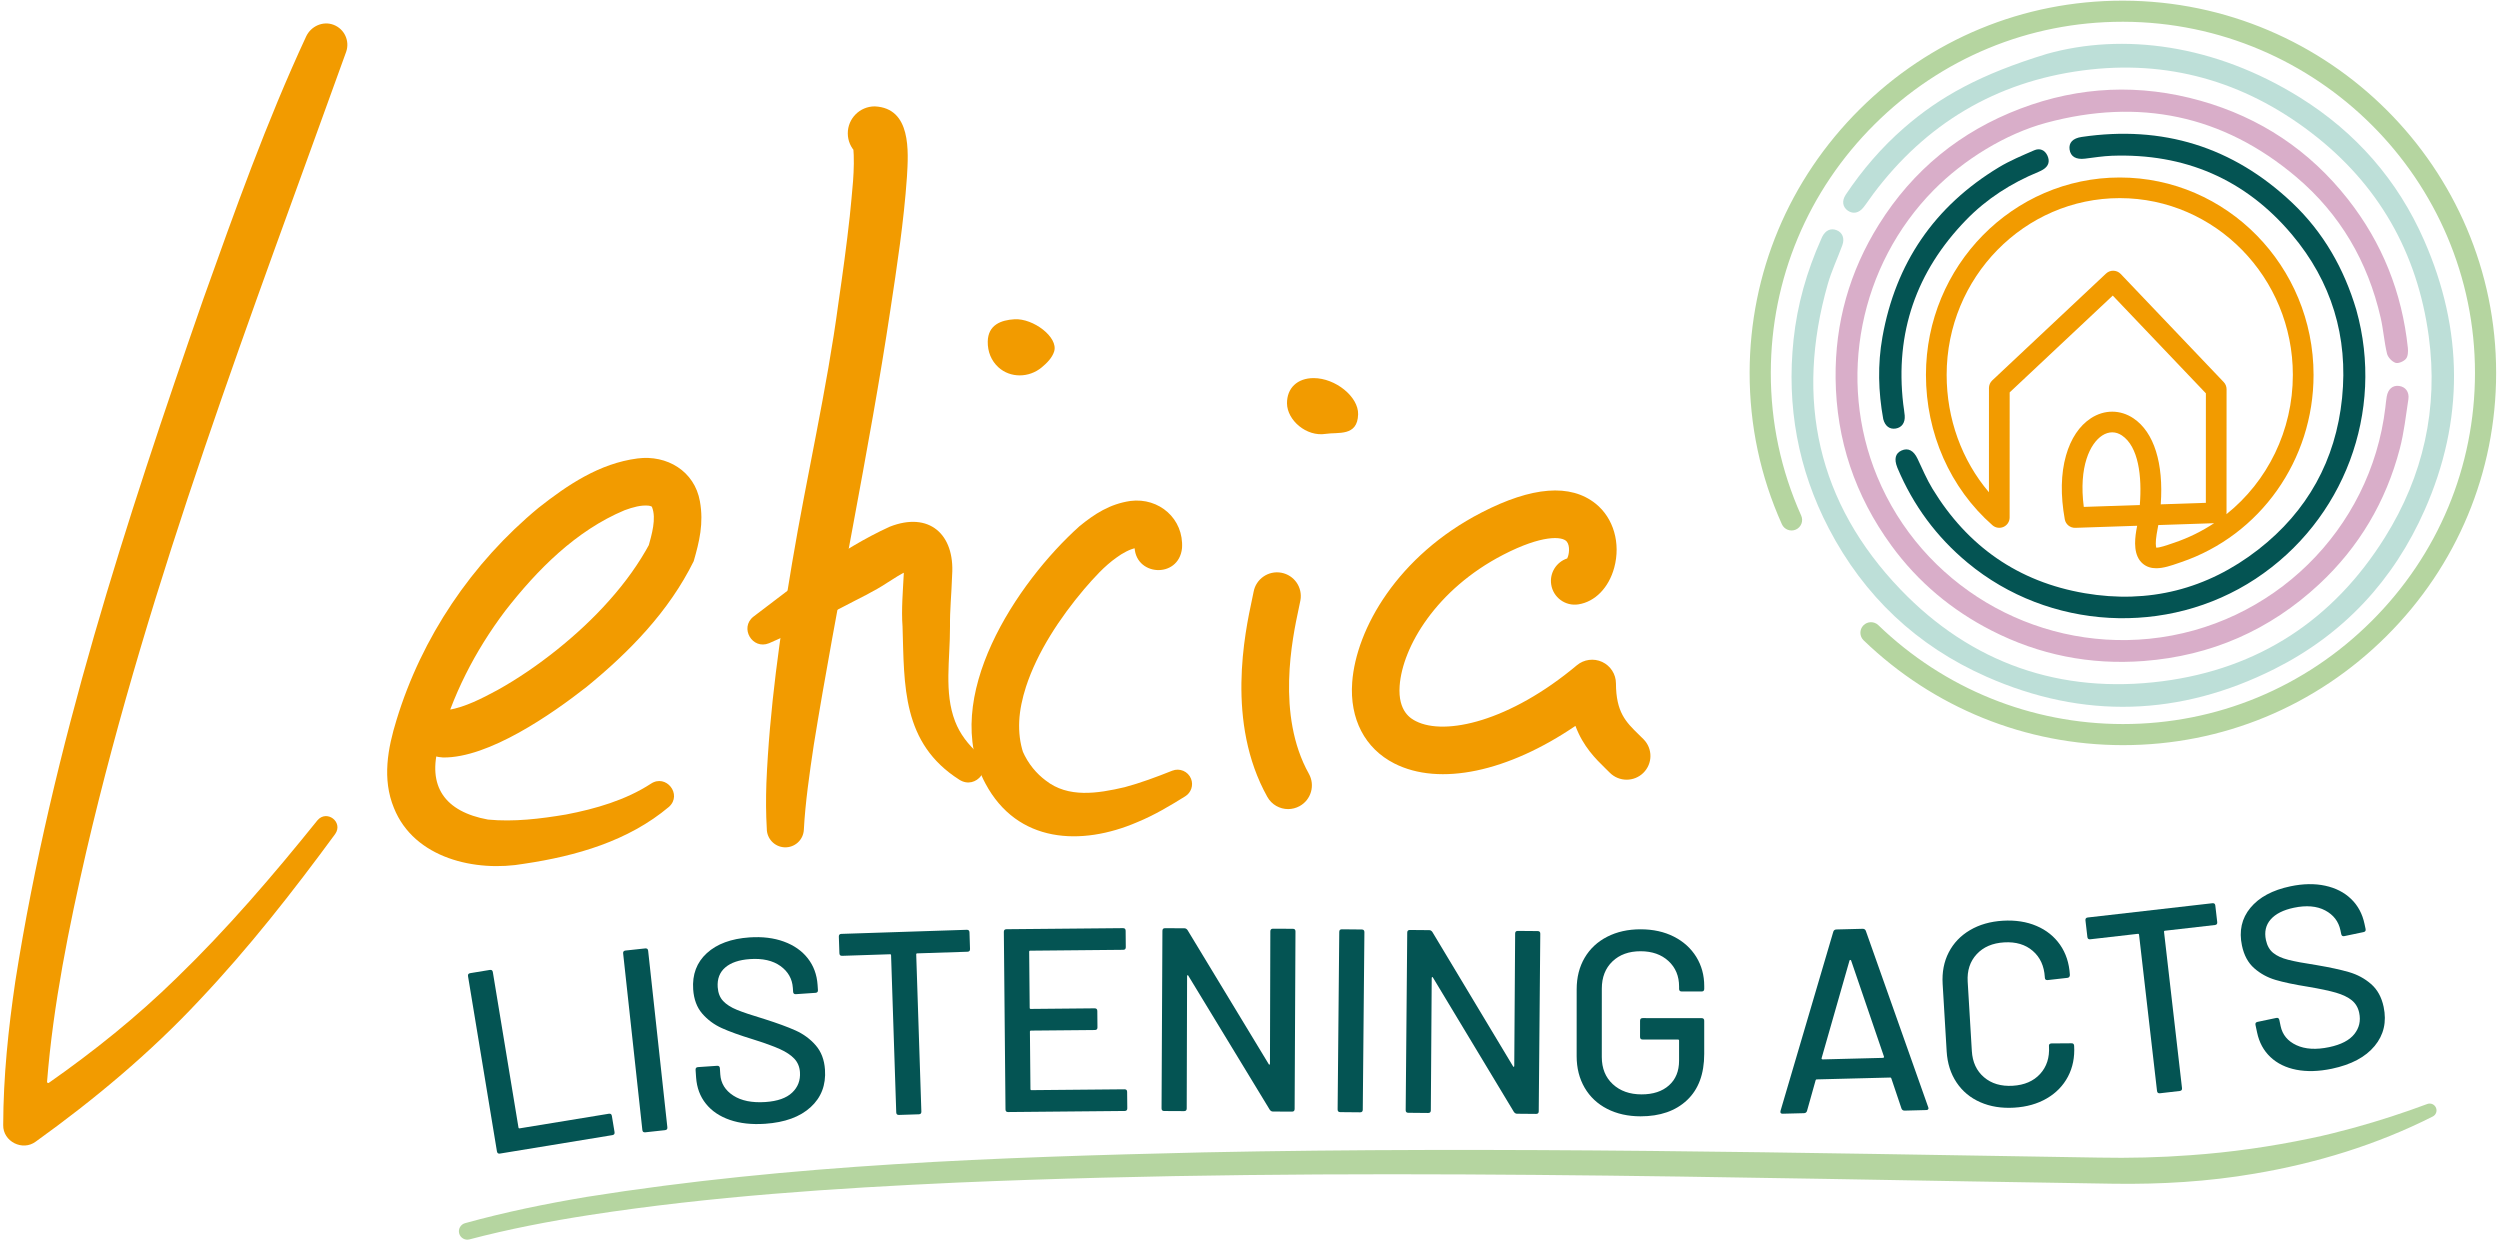 <svg xmlns="http://www.w3.org/2000/svg" width="121" height="60" viewBox="0 0 121 60" fill="none"><g clip-path="url(#clip0_143_850)"><path d="M21.75 34.435C21.721 34.412 21.686 34.395 21.65 34.386C21.579 34.372 21.62 34.368 21.585 34.37C21.618 34.37 21.66 34.367 21.714 34.36C22.528 34.217 23.312 33.811 24.071 33.403C25.076 32.846 26.045 32.176 26.957 31.448C27.868 30.717 28.727 29.921 29.492 29.057C30.26 28.197 30.932 27.267 31.456 26.288L31.376 26.482C31.547 25.868 31.776 25.095 31.558 24.544C31.542 24.516 31.544 24.521 31.53 24.512C31.516 24.505 31.474 24.487 31.398 24.474C31.022 24.438 30.644 24.545 30.233 24.694C27.884 25.676 25.999 27.575 24.446 29.574C22.988 31.509 21.865 33.697 21.249 36.035C20.653 38.06 21.537 39.286 23.617 39.667C24.861 39.788 26.157 39.631 27.397 39.422C28.829 39.148 30.29 38.722 31.502 37.933C32.239 37.44 33.034 38.453 32.382 39.048C30.409 40.711 27.88 41.432 25.378 41.804C23.015 42.223 20.043 41.546 19.066 39.105C18.489 37.704 18.767 36.219 19.192 34.845C20.413 30.839 22.836 27.247 26.069 24.574C27.468 23.473 29.012 22.427 30.857 22.189C32.279 22.005 33.617 22.799 33.876 24.265C34.066 25.329 33.848 26.215 33.575 27.162C32.375 29.594 30.464 31.552 28.399 33.239C26.71 34.565 23.651 36.693 21.441 36.662C21.17 36.648 20.864 36.567 20.61 36.431C20.058 36.117 19.865 35.416 20.18 34.865C20.494 34.314 21.198 34.121 21.75 34.435Z" fill="#F29B00"></path><path d="M42.336 5.149C44.115 5.23 43.97 7.324 43.896 8.56C43.744 10.745 43.414 12.887 43.089 15.032C42.108 21.594 40.445 29.495 39.386 36.061C39.179 37.446 38.976 38.842 38.906 40.163C38.88 40.657 38.459 41.036 37.964 41.01C37.481 40.985 37.111 40.583 37.113 40.11C37.069 39.378 37.069 38.643 37.093 37.911C37.241 34.361 37.753 30.727 38.341 27.229C39.047 23.027 40.017 18.873 40.581 14.656C40.785 13.257 40.977 11.857 41.129 10.468C41.232 9.347 41.394 8.184 41.295 7.09C41.291 7.058 41.278 7.028 41.303 7.102C41.385 7.35 41.746 7.665 42.052 7.72C42.148 7.744 42.245 7.757 42.343 7.756C41.621 7.758 41.035 7.176 41.033 6.456C41.031 5.736 41.614 5.151 42.336 5.149Z" fill="#F29B00"></path><path d="M36.464 29.848C38.545 28.264 40.641 26.602 43.055 25.496C44.975 24.736 46.217 25.864 46.083 27.828C46.053 28.771 45.969 29.526 45.98 30.334C45.985 31.933 45.684 33.507 46.227 34.916C46.459 35.518 46.856 36.04 47.382 36.503C48.09 37.146 47.249 38.251 46.438 37.742C43.643 35.969 43.771 33.171 43.683 30.326C43.62 29.511 43.704 28.564 43.742 27.781C43.754 27.566 43.75 27.377 43.735 27.238C43.739 27.241 43.755 27.295 43.833 27.38C43.912 27.481 44.137 27.575 44.187 27.56C44.155 27.558 43.979 27.59 43.928 27.628C43.63 27.763 43.269 27.992 42.974 28.184C42.299 28.635 41.545 28.978 40.823 29.362C39.632 29.967 38.453 30.602 37.222 31.132C36.414 31.464 35.783 30.388 36.464 29.848Z" fill="#F29B00"></path><path d="M54.913 26.376C54.905 26.418 54.943 26.463 54.986 26.498C55.014 26.526 55.053 26.527 55.039 26.529C55.022 26.522 54.995 26.535 54.974 26.527C54.719 26.561 54.303 26.786 54.048 26.98C53.446 27.403 52.952 27.96 52.47 28.518C51.297 29.907 50.208 31.553 49.657 33.242C49.479 33.798 49.357 34.358 49.331 34.899C49.305 35.439 49.367 35.957 49.524 36.436L49.492 36.351C49.767 36.983 50.178 37.452 50.613 37.776C51.697 38.629 53.113 38.41 54.438 38.099C55.2 37.894 55.97 37.608 56.736 37.302C57.095 37.159 57.502 37.333 57.646 37.69C57.773 38.009 57.649 38.366 57.366 38.541C56.632 38.997 55.88 39.449 55.046 39.792C52.335 40.961 49.239 40.815 47.697 37.927C45.471 33.803 49.212 28.19 52.25 25.466C52.978 24.875 53.709 24.393 54.714 24.246C56.108 24.07 57.3 25.117 57.21 26.529C57.054 28.045 54.863 27.892 54.913 26.376Z" fill="#F29B00"></path><path d="M62.349 39.16C61.943 39.161 61.55 38.948 61.339 38.57C59.325 34.968 60.254 30.621 60.604 28.985C60.634 28.844 60.659 28.728 60.675 28.641C60.79 28.018 61.392 27.605 62.016 27.72C62.642 27.835 63.055 28.434 62.94 29.058C62.92 29.161 62.892 29.297 62.856 29.464C62.556 30.869 61.758 34.603 63.35 37.452C63.66 38.006 63.46 38.706 62.905 39.014C62.728 39.112 62.537 39.159 62.349 39.16Z" fill="#F29B00"></path><path d="M78.733 37.737C78.433 37.738 78.134 37.623 77.907 37.392C77.839 37.323 77.767 37.253 77.695 37.183C77.237 36.734 76.626 36.138 76.251 35.133C72.994 37.35 69.68 38.069 67.483 36.95C66.06 36.225 65.317 34.794 65.446 33.026C65.634 30.444 67.642 26.901 71.705 24.807C74.154 23.544 76.013 23.4 77.231 24.379C78.096 25.075 78.448 26.29 78.129 27.474C77.865 28.447 77.2 29.129 76.39 29.252C75.764 29.349 75.174 28.918 75.078 28.291C74.992 27.73 75.328 27.202 75.851 27.029C75.948 26.846 76 26.428 75.835 26.217C75.622 25.944 74.627 25.885 72.762 26.847C69.509 28.524 67.879 31.312 67.743 33.192C67.651 34.457 68.313 34.794 68.53 34.905C69.94 35.623 73.067 34.924 76.32 32.199C76.662 31.913 77.139 31.849 77.545 32.037C77.95 32.225 78.21 32.63 78.212 33.075C78.216 34.476 78.697 34.947 79.307 35.543C79.391 35.624 79.473 35.705 79.552 35.785C79.997 36.238 79.99 36.965 79.535 37.409C79.312 37.627 79.023 37.736 78.733 37.737Z" fill="#F29B00"></path><path d="M62.291 19.527C62.283 18.784 62.792 18.3 63.58 18.3C64.635 18.301 65.754 19.201 65.733 20.052C65.706 21.146 64.752 20.905 64.166 20.999C63.225 21.15 62.299 20.333 62.291 19.527Z" fill="#F29B00"></path><path d="M50.412 17.787C49.806 18.288 48.904 18.307 48.323 17.777C47.979 17.463 47.797 17.021 47.807 16.528C47.824 15.725 48.445 15.492 49.102 15.452C50.004 15.398 51.238 16.322 51.02 17.014C50.924 17.318 50.671 17.574 50.412 17.787Z" fill="#F29B00"></path><path d="M24.052 55.728L22.652 47.246C22.639 47.163 22.673 47.115 22.757 47.101L23.707 46.945C23.791 46.931 23.84 46.966 23.853 47.049L25.094 54.571C25.1 54.604 25.119 54.618 25.152 54.612L29.468 53.905C29.551 53.891 29.6 53.926 29.614 54.009L29.744 54.795C29.757 54.878 29.722 54.926 29.639 54.94L24.198 55.833C24.114 55.846 24.066 55.812 24.052 55.728Z" fill="#045453"></path><path d="M31.09 54.692L30.16 46.146C30.151 46.062 30.188 46.016 30.272 46.006L31.23 45.903C31.314 45.894 31.361 45.931 31.37 46.015L32.3 54.561C32.309 54.645 32.271 54.691 32.187 54.7L31.229 54.804C31.145 54.813 31.099 54.776 31.09 54.692Z" fill="#045453"></path><path d="M35.325 54.203C34.835 54.034 34.448 53.774 34.166 53.421C33.883 53.069 33.725 52.645 33.691 52.148L33.666 51.783C33.66 51.699 33.699 51.654 33.783 51.648L34.707 51.585C34.791 51.579 34.836 51.618 34.842 51.702L34.862 52.005C34.892 52.434 35.102 52.774 35.492 53.026C35.882 53.278 36.402 53.382 37.051 53.338C37.633 53.298 38.063 53.146 38.341 52.882C38.619 52.618 38.745 52.289 38.718 51.893C38.7 51.633 38.609 51.415 38.444 51.24C38.28 51.066 38.047 50.911 37.745 50.775C37.444 50.639 37.007 50.481 36.435 50.301C35.804 50.108 35.302 49.927 34.93 49.758C34.559 49.589 34.244 49.355 33.986 49.056C33.728 48.757 33.583 48.367 33.55 47.888C33.5 47.165 33.721 46.58 34.211 46.132C34.701 45.685 35.389 45.431 36.274 45.37C36.898 45.328 37.453 45.395 37.94 45.573C38.427 45.751 38.812 46.02 39.095 46.381C39.378 46.742 39.537 47.17 39.571 47.666L39.588 47.919C39.594 48.003 39.555 48.047 39.47 48.053L38.522 48.118C38.437 48.124 38.392 48.085 38.387 48.001L38.374 47.812C38.344 47.374 38.143 47.022 37.774 46.756C37.404 46.49 36.911 46.378 36.296 46.42C35.773 46.456 35.375 46.591 35.103 46.825C34.831 47.059 34.709 47.378 34.737 47.781C34.756 48.059 34.843 48.281 34.999 48.448C35.155 48.615 35.378 48.758 35.67 48.877C35.962 48.996 36.407 49.145 37.004 49.324C37.618 49.519 38.118 49.702 38.503 49.874C38.887 50.047 39.213 50.286 39.48 50.593C39.747 50.9 39.897 51.293 39.929 51.772C39.98 52.512 39.749 53.117 39.235 53.587C38.721 54.058 37.987 54.325 37.035 54.391C36.385 54.435 35.815 54.373 35.325 54.203Z" fill="#045453"></path><path d="M46.923 45.125L46.949 45.933C46.952 46.018 46.911 46.061 46.827 46.064L44.394 46.143C44.36 46.144 44.344 46.162 44.345 46.195L44.594 53.801C44.597 53.886 44.556 53.929 44.472 53.932L43.509 53.963C43.424 53.966 43.381 53.925 43.378 53.841L43.128 46.235C43.127 46.201 43.11 46.185 43.076 46.186L40.757 46.262C40.673 46.264 40.629 46.224 40.627 46.139L40.6 45.331C40.597 45.247 40.638 45.203 40.722 45.2L46.792 45.002C46.876 45 46.92 45.041 46.923 45.125Z" fill="#045453"></path><path d="M54.363 45.971L49.862 46.013C49.828 46.013 49.812 46.031 49.812 46.064L49.837 48.782C49.838 48.816 49.855 48.832 49.889 48.832L52.982 48.803C53.066 48.803 53.109 48.844 53.11 48.929L53.117 49.725C53.118 49.809 53.076 49.852 52.992 49.853L49.898 49.881C49.864 49.882 49.848 49.899 49.848 49.932L49.874 52.713C49.874 52.747 49.891 52.764 49.925 52.763L54.425 52.722C54.51 52.721 54.553 52.763 54.553 52.847L54.561 53.643C54.562 53.728 54.519 53.77 54.435 53.771L48.794 53.823C48.709 53.824 48.667 53.782 48.666 53.698L48.586 45.102C48.585 45.018 48.627 44.975 48.712 44.974L54.353 44.922C54.437 44.922 54.48 44.963 54.481 45.048L54.488 45.844C54.489 45.928 54.447 45.971 54.363 45.971Z" fill="#045453"></path><path d="M61.612 44.949L62.575 44.954C62.66 44.954 62.702 44.997 62.701 45.081L62.66 53.677C62.659 53.761 62.617 53.803 62.532 53.803L61.607 53.798C61.547 53.798 61.497 53.768 61.455 53.709L57.518 47.23C57.51 47.205 57.497 47.194 57.48 47.199C57.463 47.203 57.455 47.217 57.455 47.243L57.437 53.652C57.436 53.736 57.394 53.778 57.309 53.778L56.346 53.773C56.261 53.773 56.219 53.73 56.219 53.646L56.261 45.05C56.261 44.966 56.304 44.924 56.388 44.924L57.327 44.929C57.386 44.929 57.436 44.959 57.478 45.018L61.402 51.497C61.41 51.522 61.423 51.533 61.44 51.529C61.457 51.524 61.466 51.51 61.466 51.484L61.484 45.075C61.485 44.991 61.527 44.949 61.612 44.949Z" fill="#045453"></path><path d="M64.741 53.699L64.82 45.103C64.82 45.019 64.863 44.977 64.947 44.978L65.911 44.987C65.995 44.988 66.037 45.031 66.037 45.114L65.958 53.71C65.957 53.795 65.915 53.836 65.83 53.836L64.867 53.827C64.782 53.826 64.74 53.783 64.741 53.699Z" fill="#045453"></path><path d="M73.461 45.056L74.424 45.064C74.509 45.065 74.551 45.107 74.55 45.192L74.475 53.787C74.475 53.872 74.432 53.913 74.348 53.913L73.422 53.905C73.363 53.904 73.312 53.874 73.271 53.815L69.359 47.321C69.351 47.296 69.338 47.285 69.321 47.289C69.304 47.294 69.296 47.308 69.295 47.333L69.252 53.742C69.252 53.827 69.209 53.868 69.125 53.868L68.161 53.859C68.076 53.859 68.035 53.816 68.035 53.732L68.11 45.136C68.111 45.052 68.153 45.01 68.238 45.011L69.176 45.019C69.235 45.019 69.286 45.049 69.327 45.108L73.227 51.602C73.235 51.627 73.247 51.638 73.264 51.634C73.281 51.63 73.29 51.615 73.29 51.59L73.333 45.181C73.334 45.097 73.376 45.055 73.461 45.056Z" fill="#045453"></path><path d="M77.786 53.669C77.317 53.428 76.954 53.087 76.696 52.645C76.439 52.202 76.31 51.694 76.31 51.121L76.311 47.885C76.311 47.303 76.44 46.794 76.698 46.355C76.956 45.917 77.32 45.578 77.789 45.338C78.258 45.098 78.797 44.978 79.405 44.978C80.014 44.979 80.55 45.097 81.015 45.333C81.48 45.569 81.841 45.896 82.099 46.313C82.356 46.73 82.485 47.2 82.485 47.722L82.485 47.862C82.485 47.946 82.443 47.988 82.358 47.988L81.395 47.988C81.31 47.988 81.268 47.946 81.268 47.861L81.268 47.747C81.268 47.242 81.097 46.831 80.755 46.515C80.413 46.199 79.963 46.041 79.405 46.04C78.839 46.04 78.385 46.204 78.042 46.533C77.7 46.861 77.528 47.3 77.528 47.847L77.527 51.159C77.527 51.707 77.704 52.145 78.059 52.474C78.414 52.803 78.879 52.968 79.453 52.968C80.011 52.968 80.453 52.823 80.778 52.532C81.104 52.242 81.267 51.843 81.267 51.338L81.267 50.364C81.267 50.331 81.25 50.314 81.216 50.314L79.505 50.313C79.42 50.313 79.378 50.271 79.378 50.187L79.379 49.403C79.379 49.319 79.421 49.276 79.505 49.276L82.358 49.278C82.442 49.278 82.485 49.32 82.484 49.404L82.484 51.009C82.484 51.979 82.207 52.724 81.653 53.247C81.099 53.769 80.349 54.03 79.402 54.03C78.794 54.029 78.255 53.909 77.786 53.669Z" fill="#045453"></path><path d="M92.033 53.657L91.539 52.19C91.53 52.164 91.513 52.152 91.488 52.153L87.927 52.243C87.901 52.244 87.884 52.257 87.877 52.282L87.458 53.773C87.435 53.841 87.385 53.876 87.309 53.878L86.282 53.904C86.189 53.906 86.154 53.861 86.177 53.767L88.733 45.091C88.757 45.023 88.807 44.988 88.883 44.986L90.15 44.954C90.226 44.952 90.278 44.984 90.305 45.051L93.325 53.586L93.339 53.636C93.341 53.695 93.303 53.725 93.227 53.727L92.188 53.754C92.112 53.756 92.061 53.723 92.033 53.657ZM88.174 51.257C88.187 51.269 88.202 51.275 88.219 51.275L91.134 51.201C91.151 51.2 91.165 51.194 91.178 51.181C91.19 51.168 91.192 51.153 91.183 51.136L89.593 46.485C89.584 46.469 89.571 46.461 89.554 46.461C89.537 46.461 89.525 46.47 89.517 46.487L88.166 51.213C88.158 51.23 88.161 51.245 88.174 51.257Z" fill="#045453"></path><path d="M95.846 53.347C95.363 53.135 94.98 52.816 94.696 52.39C94.412 51.964 94.254 51.465 94.219 50.892L94.024 47.624C93.99 47.052 94.088 46.542 94.32 46.093C94.551 45.645 94.894 45.286 95.347 45.019C95.801 44.751 96.332 44.599 96.939 44.563C97.547 44.527 98.089 44.611 98.567 44.815C99.045 45.018 99.425 45.323 99.708 45.728C99.99 46.134 100.148 46.614 100.181 47.169L100.182 47.181C100.185 47.224 100.174 47.258 100.15 47.285C100.126 47.312 100.098 47.326 100.064 47.328L99.105 47.436C99.021 47.441 98.976 47.405 98.972 47.33L98.969 47.292C98.937 46.753 98.743 46.33 98.385 46.022C98.028 45.714 97.567 45.577 97.002 45.611C96.437 45.644 95.993 45.835 95.671 46.184C95.349 46.532 95.204 46.975 95.236 47.514L95.437 50.871C95.469 51.409 95.666 51.832 96.028 52.14C96.389 52.447 96.852 52.585 97.418 52.551C97.983 52.517 98.424 52.326 98.742 51.978C99.06 51.63 99.203 51.187 99.171 50.648L99.169 50.623C99.165 50.547 99.204 50.507 99.289 50.502L100.254 50.495C100.338 50.49 100.383 50.53 100.388 50.614C100.421 51.169 100.322 51.667 100.09 52.107C99.858 52.547 99.517 52.899 99.067 53.162C98.617 53.425 98.088 53.575 97.481 53.611C96.874 53.647 96.329 53.559 95.846 53.347Z" fill="#045453"></path><path d="M107.221 43.827L107.314 44.631C107.323 44.715 107.286 44.761 107.202 44.771L104.784 45.047C104.75 45.051 104.735 45.07 104.739 45.103L105.609 52.664C105.619 52.748 105.581 52.794 105.498 52.804L104.54 52.914C104.456 52.923 104.41 52.886 104.4 52.802L103.53 45.242C103.526 45.209 103.508 45.194 103.474 45.197L101.169 45.461C101.085 45.471 101.038 45.434 101.029 45.35L100.936 44.546C100.927 44.462 100.964 44.416 101.048 44.406L107.081 43.716C107.165 43.706 107.212 43.744 107.221 43.827Z" fill="#045453"></path><path d="M111.146 51.776C110.637 51.677 110.218 51.472 109.889 51.162C109.56 50.852 109.344 50.454 109.242 49.967L109.166 49.608C109.148 49.526 109.181 49.476 109.264 49.459L110.169 49.269C110.252 49.251 110.302 49.284 110.32 49.366L110.382 49.663C110.471 50.084 110.726 50.392 111.147 50.587C111.569 50.783 112.098 50.815 112.735 50.681C113.305 50.561 113.71 50.351 113.949 50.051C114.188 49.751 114.267 49.408 114.185 49.02C114.131 48.764 114.01 48.561 113.823 48.411C113.636 48.261 113.384 48.14 113.066 48.047C112.749 47.954 112.294 47.858 111.703 47.758C111.051 47.654 110.529 47.544 110.137 47.428C109.746 47.312 109.401 47.124 109.105 46.863C108.808 46.602 108.61 46.237 108.511 45.767C108.361 45.058 108.498 44.448 108.921 43.937C109.344 43.426 109.99 43.079 110.859 42.897C111.47 42.769 112.03 42.759 112.537 42.868C113.043 42.977 113.462 43.19 113.793 43.509C114.123 43.827 114.34 44.229 114.442 44.716L114.495 44.963C114.512 45.046 114.479 45.096 114.397 45.113L113.466 45.308C113.383 45.325 113.334 45.293 113.316 45.211L113.277 45.025C113.186 44.596 112.939 44.276 112.536 44.063C112.133 43.851 111.629 43.808 111.026 43.934C110.513 44.042 110.138 44.23 109.901 44.5C109.664 44.769 109.588 45.102 109.671 45.498C109.729 45.77 109.846 45.978 110.023 46.121C110.2 46.265 110.442 46.376 110.748 46.453C111.053 46.532 111.514 46.618 112.13 46.712C112.766 46.82 113.287 46.933 113.691 47.05C114.096 47.168 114.452 47.36 114.759 47.627C115.066 47.894 115.269 48.263 115.368 48.733C115.521 49.459 115.376 50.09 114.932 50.626C114.488 51.163 113.799 51.529 112.865 51.726C112.228 51.859 111.655 51.876 111.146 51.776Z" fill="#045453"></path><path d="M117.748 54.037C115.045 55.406 112.106 56.303 109.119 56.805C106.878 57.191 104.59 57.325 102.318 57.293C83.676 57.02 64.958 56.444 46.332 57.237C40.379 57.509 34.424 57.899 28.535 58.807C26.578 59.111 24.631 59.484 22.725 59.986C22.507 60.045 22.282 59.915 22.224 59.697C22.167 59.482 22.295 59.261 22.51 59.201C24.45 58.664 26.417 58.262 28.392 57.93C38.26 56.356 48.271 56.008 58.243 55.775C72.656 55.48 87.172 55.801 101.588 56.028C103.048 56.057 104.553 56.022 106.009 55.912C107.964 55.776 109.909 55.497 111.828 55.095C112.537 54.953 113.274 54.761 113.972 54.572C115.158 54.243 116.325 53.865 117.482 53.433C117.654 53.37 117.844 53.458 117.907 53.629C117.966 53.788 117.895 53.962 117.748 54.037Z" fill="#B5D5A0"></path><path d="M99.07 2.608C102.743 1.579 107.176 2.138 111.317 4.718C114.023 6.404 116.049 8.72 117.328 11.633C119.23 15.967 119.275 20.345 117.353 24.687C115.847 28.091 113.428 30.699 110.092 32.375C105.52 34.673 100.839 34.828 96.145 32.752C92.77 31.26 90.217 28.846 88.512 25.573C87.019 22.705 86.468 19.653 86.808 16.439C86.987 14.75 87.447 13.138 88.138 11.589C88.157 11.546 88.174 11.501 88.195 11.459C88.355 11.147 88.608 11.03 88.888 11.139C89.175 11.25 89.292 11.536 89.168 11.873C88.936 12.503 88.645 13.115 88.462 13.758C86.876 19.332 87.964 24.341 91.984 28.53C95.409 32.1 99.728 33.609 104.661 32.972C109.323 32.369 112.935 30 115.428 26.012C117.294 23.027 118.023 19.758 117.551 16.272C117.002 12.226 115.115 8.904 111.85 6.412C108.586 3.92 104.883 2.87 100.805 3.409C96.601 3.964 93.213 5.987 90.667 9.384C90.504 9.601 90.357 9.83 90.188 10.042C89.97 10.315 89.689 10.367 89.442 10.201C89.183 10.026 89.132 9.727 89.334 9.423C90.136 8.221 91.072 7.132 92.163 6.183C93.895 4.677 95.862 3.587 99.07 2.608Z" fill="#BDDFD8"></path><path d="M93.597 9.193C89.996 12.838 88.906 18.357 90.857 23.068C93.016 28.281 98.379 31.479 104.019 30.917C109.974 30.324 114.749 25.648 115.451 19.721C115.472 19.546 115.487 19.369 115.517 19.196C115.581 18.83 115.804 18.641 116.112 18.679C116.42 18.718 116.619 18.965 116.566 19.321C116.445 20.123 116.354 20.937 116.15 21.719C115.481 24.274 114.179 26.479 112.244 28.279C109.858 30.5 107.019 31.743 103.757 31.993C101.163 32.191 98.695 31.698 96.386 30.516C94.46 29.53 92.835 28.173 91.549 26.412C89.781 23.991 88.876 21.288 88.843 18.308C88.814 15.633 89.515 13.141 90.939 10.865C92.589 8.228 94.881 6.361 97.789 5.257C100.653 4.169 103.578 4.047 106.518 4.879C109.394 5.693 111.776 7.275 113.632 9.633C115.302 11.755 116.257 14.159 116.54 16.834C116.558 17.01 116.55 17.244 116.45 17.364C116.344 17.491 116.081 17.607 115.944 17.561C115.771 17.502 115.573 17.293 115.531 17.115C115.394 16.544 115.355 15.95 115.224 15.378C114.603 12.666 113.267 10.364 111.135 8.562C107.575 5.554 103.514 4.738 99.037 5.944C97.075 6.473 95.05 7.723 93.597 9.193Z" fill="#D9AEC9"></path><path d="M114.045 14.995C115.43 19.924 113.46 25.185 109.168 28.015C104.907 30.825 99.163 30.5 95.232 27.236C93.723 25.984 92.599 24.456 91.84 22.655C91.835 22.644 91.831 22.633 91.827 22.622C91.666 22.214 91.736 21.939 92.034 21.805C92.354 21.661 92.62 21.805 92.808 22.201C93.04 22.69 93.251 23.193 93.531 23.654C95.225 26.439 97.681 28.161 100.9 28.711C103.992 29.239 106.824 28.524 109.296 26.602C111.681 24.747 113.049 22.276 113.356 19.268C113.658 16.302 112.849 13.633 110.929 11.352C108.667 8.664 105.731 7.414 102.214 7.539C101.779 7.555 101.346 7.626 100.913 7.679C100.477 7.732 100.214 7.579 100.167 7.232C100.124 6.909 100.32 6.692 100.755 6.628C104.664 6.052 108.071 7.097 110.94 9.812C112.455 11.245 113.453 13.003 114.045 14.995Z" fill="#045453"></path><path d="M91.149 20.284C90.909 18.964 90.874 17.637 91.109 16.316C91.746 12.739 93.62 9.99 96.736 8.103C97.277 7.775 97.871 7.53 98.454 7.275C98.726 7.156 98.973 7.258 99.099 7.539C99.222 7.813 99.148 8.046 98.886 8.206C98.816 8.249 98.742 8.287 98.666 8.318C97.341 8.863 96.153 9.622 95.156 10.65C92.744 13.138 91.716 16.105 92.116 19.553C92.138 19.74 92.174 19.926 92.188 20.113C92.214 20.459 92.05 20.69 91.756 20.741C91.46 20.791 91.237 20.623 91.149 20.284Z" fill="#045453"></path><path d="M102.758 36.065H102.734C98.038 36.059 93.587 34.257 90.199 30.992C89.996 30.796 89.99 30.473 90.187 30.27C90.384 30.067 90.708 30.062 90.911 30.258C94.107 33.338 98.306 35.038 102.735 35.044H102.758C107.289 35.044 111.558 33.277 114.78 30.066C118.008 26.85 119.787 22.584 119.789 18.053C119.793 8.709 112.162 1.083 102.778 1.053C102.76 1.053 102.741 1.053 102.723 1.053C98.207 1.053 93.952 2.813 90.734 6.013C87.502 9.225 85.717 13.492 85.707 18.027C85.701 20.436 86.197 22.767 87.178 24.956C87.294 25.213 87.178 25.516 86.92 25.631C86.662 25.746 86.359 25.631 86.243 25.373C85.202 23.052 84.677 20.579 84.682 18.025C84.693 13.217 86.585 8.694 90.01 5.289C93.422 1.897 97.934 0.032 102.723 0.032C102.743 0.032 102.762 0.032 102.781 0.032C112.728 0.063 120.818 8.147 120.813 18.053C120.811 22.857 118.926 27.38 115.504 30.789C112.088 34.192 107.562 36.065 102.758 36.065Z" fill="#B5D5A0"></path><path d="M104.362 27.503C104.127 27.503 103.905 27.444 103.713 27.283C103.257 26.9 103.313 26.189 103.394 25.687C103.395 25.682 103.396 25.677 103.397 25.671C103.412 25.598 103.426 25.523 103.439 25.447L100.445 25.547C100.196 25.555 99.979 25.38 99.935 25.135C99.725 23.965 99.745 22.926 99.995 22.045C100.227 21.227 100.645 20.603 101.202 20.241C101.855 19.817 102.625 19.82 103.261 20.248C104.259 20.92 104.723 22.428 104.58 24.41L106.763 24.337L106.765 19.037L102.258 14.306L97.268 18.992L97.266 25.046C97.266 25.243 97.151 25.421 96.971 25.502C96.792 25.582 96.582 25.551 96.434 25.421C94.388 23.622 93.215 20.969 93.216 18.141C93.218 12.873 97.427 8.589 102.599 8.591C107.771 8.592 111.978 12.88 111.976 18.148C111.975 22.265 109.399 25.907 105.566 27.209L105.437 27.253C105.088 27.374 104.711 27.504 104.362 27.503ZM104.363 26.507C104.517 26.514 104.883 26.388 105.109 26.309L105.243 26.264C105.931 26.03 106.573 25.712 107.161 25.323L104.461 25.413C104.438 25.558 104.411 25.706 104.382 25.856C104.316 26.264 104.345 26.443 104.363 26.507ZM102.278 13.103C102.41 13.103 102.542 13.155 102.641 13.258L107.629 18.494C107.717 18.587 107.766 18.71 107.766 18.838L107.764 24.82C107.764 24.842 107.763 24.865 107.76 24.887C109.75 23.298 110.973 20.837 110.974 18.147C110.976 13.43 107.219 9.591 102.599 9.589C97.979 9.588 94.219 13.424 94.218 18.142C94.217 20.268 94.952 22.282 96.265 23.826L96.266 18.777C96.267 18.639 96.323 18.508 96.424 18.413L101.934 13.238C102.031 13.148 102.155 13.102 102.278 13.103ZM102.232 20.925C102.07 20.925 101.906 20.976 101.748 21.078C101.16 21.46 100.603 22.585 100.855 24.534L103.567 24.443C103.679 23.047 103.503 21.616 102.701 21.076C102.552 20.975 102.393 20.925 102.232 20.925Z" fill="#F29B00"></path><path d="M16.753 2.511C16.937 1.994 16.681 1.408 16.149 1.202C15.633 1.002 15.049 1.266 14.816 1.767C12.892 5.912 11.37 10.191 9.84 14.475C6.09 25.255 2.52 36.178 0.742 47.491C0.405 49.782 0.161 52.099 0.155 54.456C0.141 55.25 1.093 55.731 1.73 55.254C4.553 53.227 7.274 50.958 9.649 48.412C12.038 45.886 14.175 43.156 16.225 40.363C16.626 39.783 15.811 39.168 15.361 39.707C13.224 42.363 10.996 44.963 8.549 47.331C6.629 49.21 4.556 50.874 2.366 52.408C2.327 52.436 2.273 52.405 2.277 52.358C2.574 48.612 3.338 44.867 4.177 41.209C7.259 27.99 12.165 15.265 16.753 2.511Z" fill="#F29B00"></path></g><defs><clipPath id="clip0_143_850"><rect width="120.69" height="60" fill="white" transform="translate(0.155)"></rect></clipPath></defs></svg>